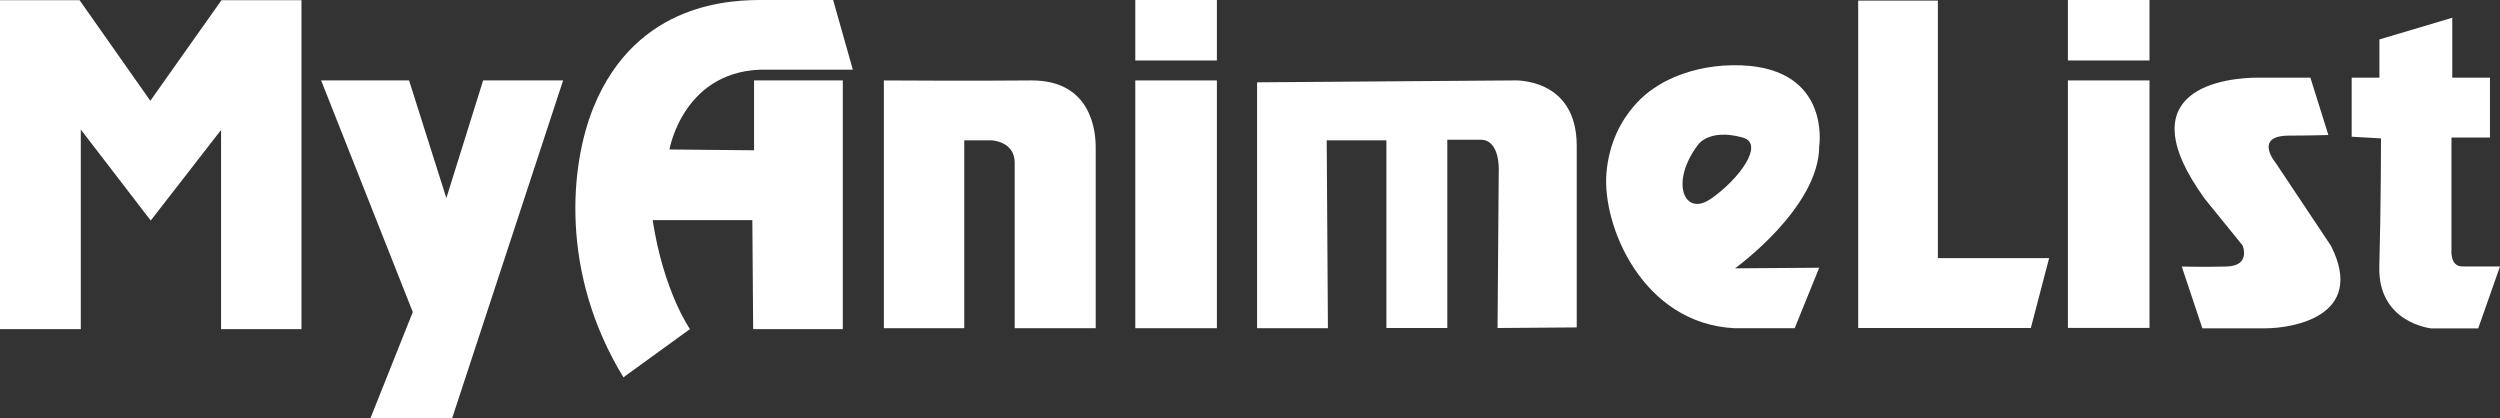 <svg width="287" height="48" viewBox="0 0 287 48" fill="none" xmlns="http://www.w3.org/2000/svg">
<rect x="0" y="0" width="287" height="48" fill="#333333" stroke="none"/>
<g clip-path="url(#clip0_4491_32360)">
<path d="M0 37.781V0.023H9.136L17.258 11.57L25.425 0.023H34.608V37.781H25.379V14.916L17.304 25.317L9.275 14.87V37.781H0Z" fill="white"/>
<path d="M36.867 9.233H46.961L51.241 22.74L55.463 9.233H64.645L51.91 48H42.531L47.388 35.822L36.867 9.233Z" fill="white"/>
<path d="M95.656 0H87.65C84.408 0 73.115 0 68.108 12.384C65.49 18.868 64.209 31.263 71.569 43.315L79.206 37.781C79.206 37.781 76.183 33.485 74.926 25.272H86.37L86.462 37.781H96.752V9.233H86.566V17.253L76.852 17.161C76.852 17.161 78.49 7.71 88.215 7.996H97.905L95.644 0H95.656Z" fill="white"/>
<path d="M101.469 9.233V37.678H110.697V16.107H113.777C113.777 16.107 116.488 16.176 116.488 18.684V37.678H125.786V16.897C125.786 15.294 125.428 9.222 118.426 9.233C112.082 9.302 101.457 9.233 101.457 9.233H101.469Z" fill="white"/>
<path d="M139.699 0H130.332V6.942H139.699V0Z" fill="white"/>
<path d="M139.699 9.233H130.332V37.678H139.699V9.233Z" fill="white"/>
<path d="M246.762 0H237.395V6.942H246.762V0Z" fill="white"/>
<path d="M246.762 9.233H237.395V37.644H246.762V9.233Z" fill="white"/>
<path d="M144.312 37.69V9.451L173.729 9.233C173.729 9.233 181.008 8.81 181.008 16.748V37.587L171.918 37.655L172.056 19.612C172.056 19.612 172.252 16.038 169.968 16.038H166.15V37.655H159.159V16.107H152.307L152.445 37.678H144.301L144.312 37.69Z" fill="white"/>
<path d="M213.32 0.069H222.468V29.636H235.238L233.139 37.656H213.32V0.069Z" fill="white"/>
<path d="M267.297 15.5L265.232 8.913H259.221C255.715 8.913 243.821 10.035 253.131 22.854L257.445 28.17C257.445 28.17 258.46 30.53 255.576 30.599C252.692 30.667 250.466 30.599 250.466 30.599L252.831 37.69C252.831 37.69 258.529 37.69 260.04 37.69C263.213 37.69 271.646 36.303 267.608 28.239L261.263 18.719C261.263 18.719 258.599 15.546 262.855 15.568C264.874 15.568 267.297 15.5 267.297 15.5Z" fill="white"/>
<path d="M269.984 8.913H273.157V4.525L281.52 2.039V8.913H285.846V15.786H281.428V28.674C281.428 28.674 281.232 30.587 282.674 30.587H287L284.496 37.701H279.109C279.109 37.701 272.96 37.083 273.145 30.587C273.33 24.092 273.341 15.889 273.341 15.889L269.973 15.694V8.913H269.984Z" fill="white"/>
<path d="M208.845 16.783C208.845 16.783 210.217 7.939 199.974 7.504C193.813 7.24 190.076 10.001 190.076 10.001C190.076 10.001 185.023 12.842 184.423 19.83C183.893 25.913 188.576 37.151 199.108 37.678H206.03L208.845 30.736L199.178 30.805C199.178 30.805 208.845 23.863 208.845 16.771V16.783ZM196.351 22.854C193.375 24.893 191.691 20.987 194.863 16.714C194.863 16.714 196.063 14.686 200.054 15.786C202.65 16.496 199.639 20.609 196.351 22.866V22.854Z" fill="white"/>
</g>
<defs>
<clipPath id="clip0_4491_32360">
<rect width="287" height="48" fill="white"/>
</clipPath>
</defs>
</svg>
